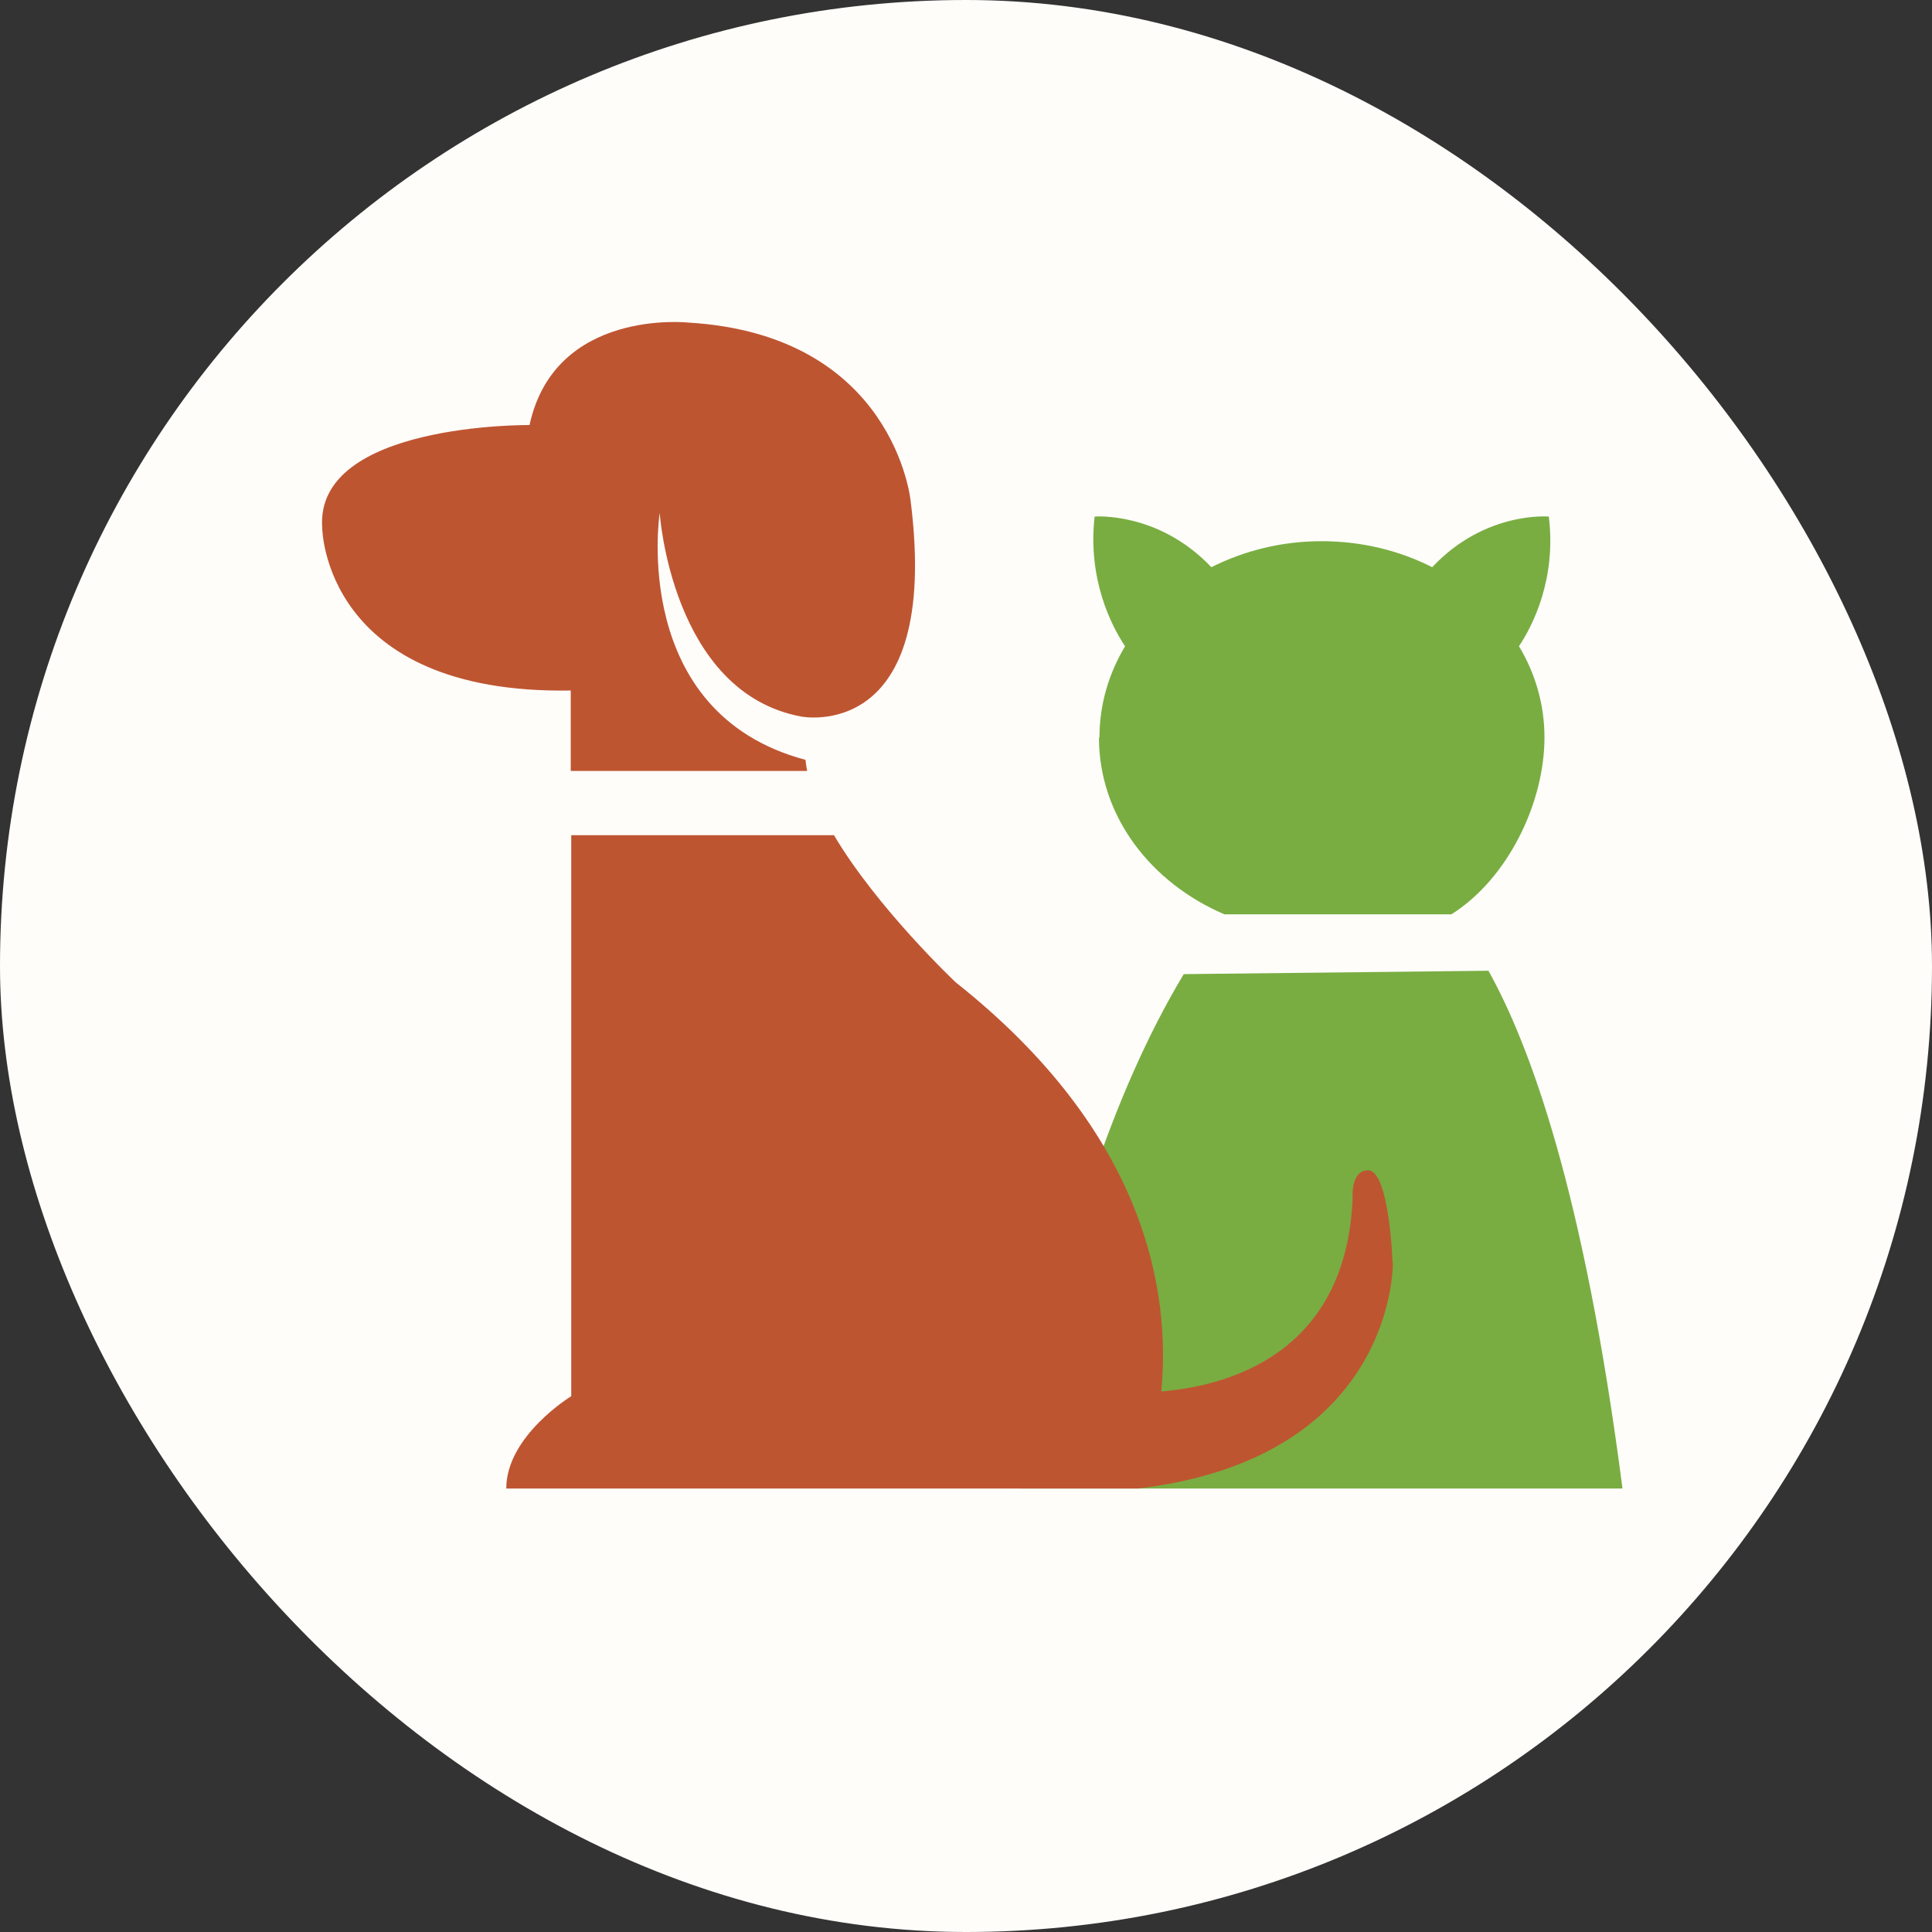 <svg width="24" height="24" viewBox="0 0 24 24" fill="none" xmlns="http://www.w3.org/2000/svg">
    <rect x="0" y="0" width="24" height="24" fill="#333333" stroke="none"/>
    <rect width="24" height="24" rx="12" fill="#FEFDFA"/>
    <path d="M20.155 18.491C19.676 14.784 19 12.975 18.49 12.059L14.705 12.101C13.783 13.634 13.244 15.55 12.957 16.886C12.525 16.712 12.25 16.467 12.124 16.155C11.813 15.353 12.519 14.155 12.813 13.76C12.945 13.586 12.909 13.335 12.735 13.197C12.561 13.065 12.31 13.095 12.172 13.275C12.118 13.347 10.842 15.053 11.37 16.437C11.585 17.012 12.07 17.425 12.789 17.683C12.699 18.186 12.663 18.491 12.663 18.491H20.143H20.155Z" fill="#79AD41"/>
    <path d="M13.652 9.166C13.652 10.13 14.287 10.963 15.21 11.358H18.03C18.725 10.921 19.186 9.981 19.186 9.16C19.186 8.753 19.072 8.364 18.869 8.028C19.037 7.777 19.336 7.196 19.24 6.417C19.24 6.417 18.45 6.345 17.791 7.046C17.39 6.842 16.922 6.723 16.419 6.723C15.916 6.723 15.455 6.842 15.048 7.046C14.389 6.351 13.598 6.417 13.598 6.417C13.509 7.196 13.808 7.777 13.976 8.028C13.772 8.37 13.658 8.753 13.658 9.16" fill="#79AD41"/>
    <path d="M17.299 15.685C17.299 15.685 17.261 14.534 16.992 14.538C16.774 14.543 16.803 14.883 16.803 14.883C16.724 16.802 15.283 17.214 14.426 17.285C14.543 16.063 14.249 14.085 11.872 12.203C11.872 12.203 10.897 11.283 10.36 10.375H7.096V17.344C7.096 17.344 6.289 17.836 6.289 18.491H14.136C17.349 18.109 17.303 15.685 17.303 15.685" fill="#BE5531"/>
    <path d="M7.09 9.577H10.027C10.018 9.531 10.01 9.485 10.006 9.439C7.813 8.855 8.195 6.372 8.195 6.372C8.195 6.372 8.342 8.599 9.951 8.901C9.951 8.901 11.694 9.25 11.312 6.221C11.312 6.221 11.11 4.158 8.548 4.007C8.548 4.007 6.893 3.827 6.578 5.28C6.578 5.28 3.902 5.251 4.003 6.561C4.003 6.561 4.02 8.628 7.09 8.578V9.582V9.577Z" fill="#BE5531"/>
</svg>
